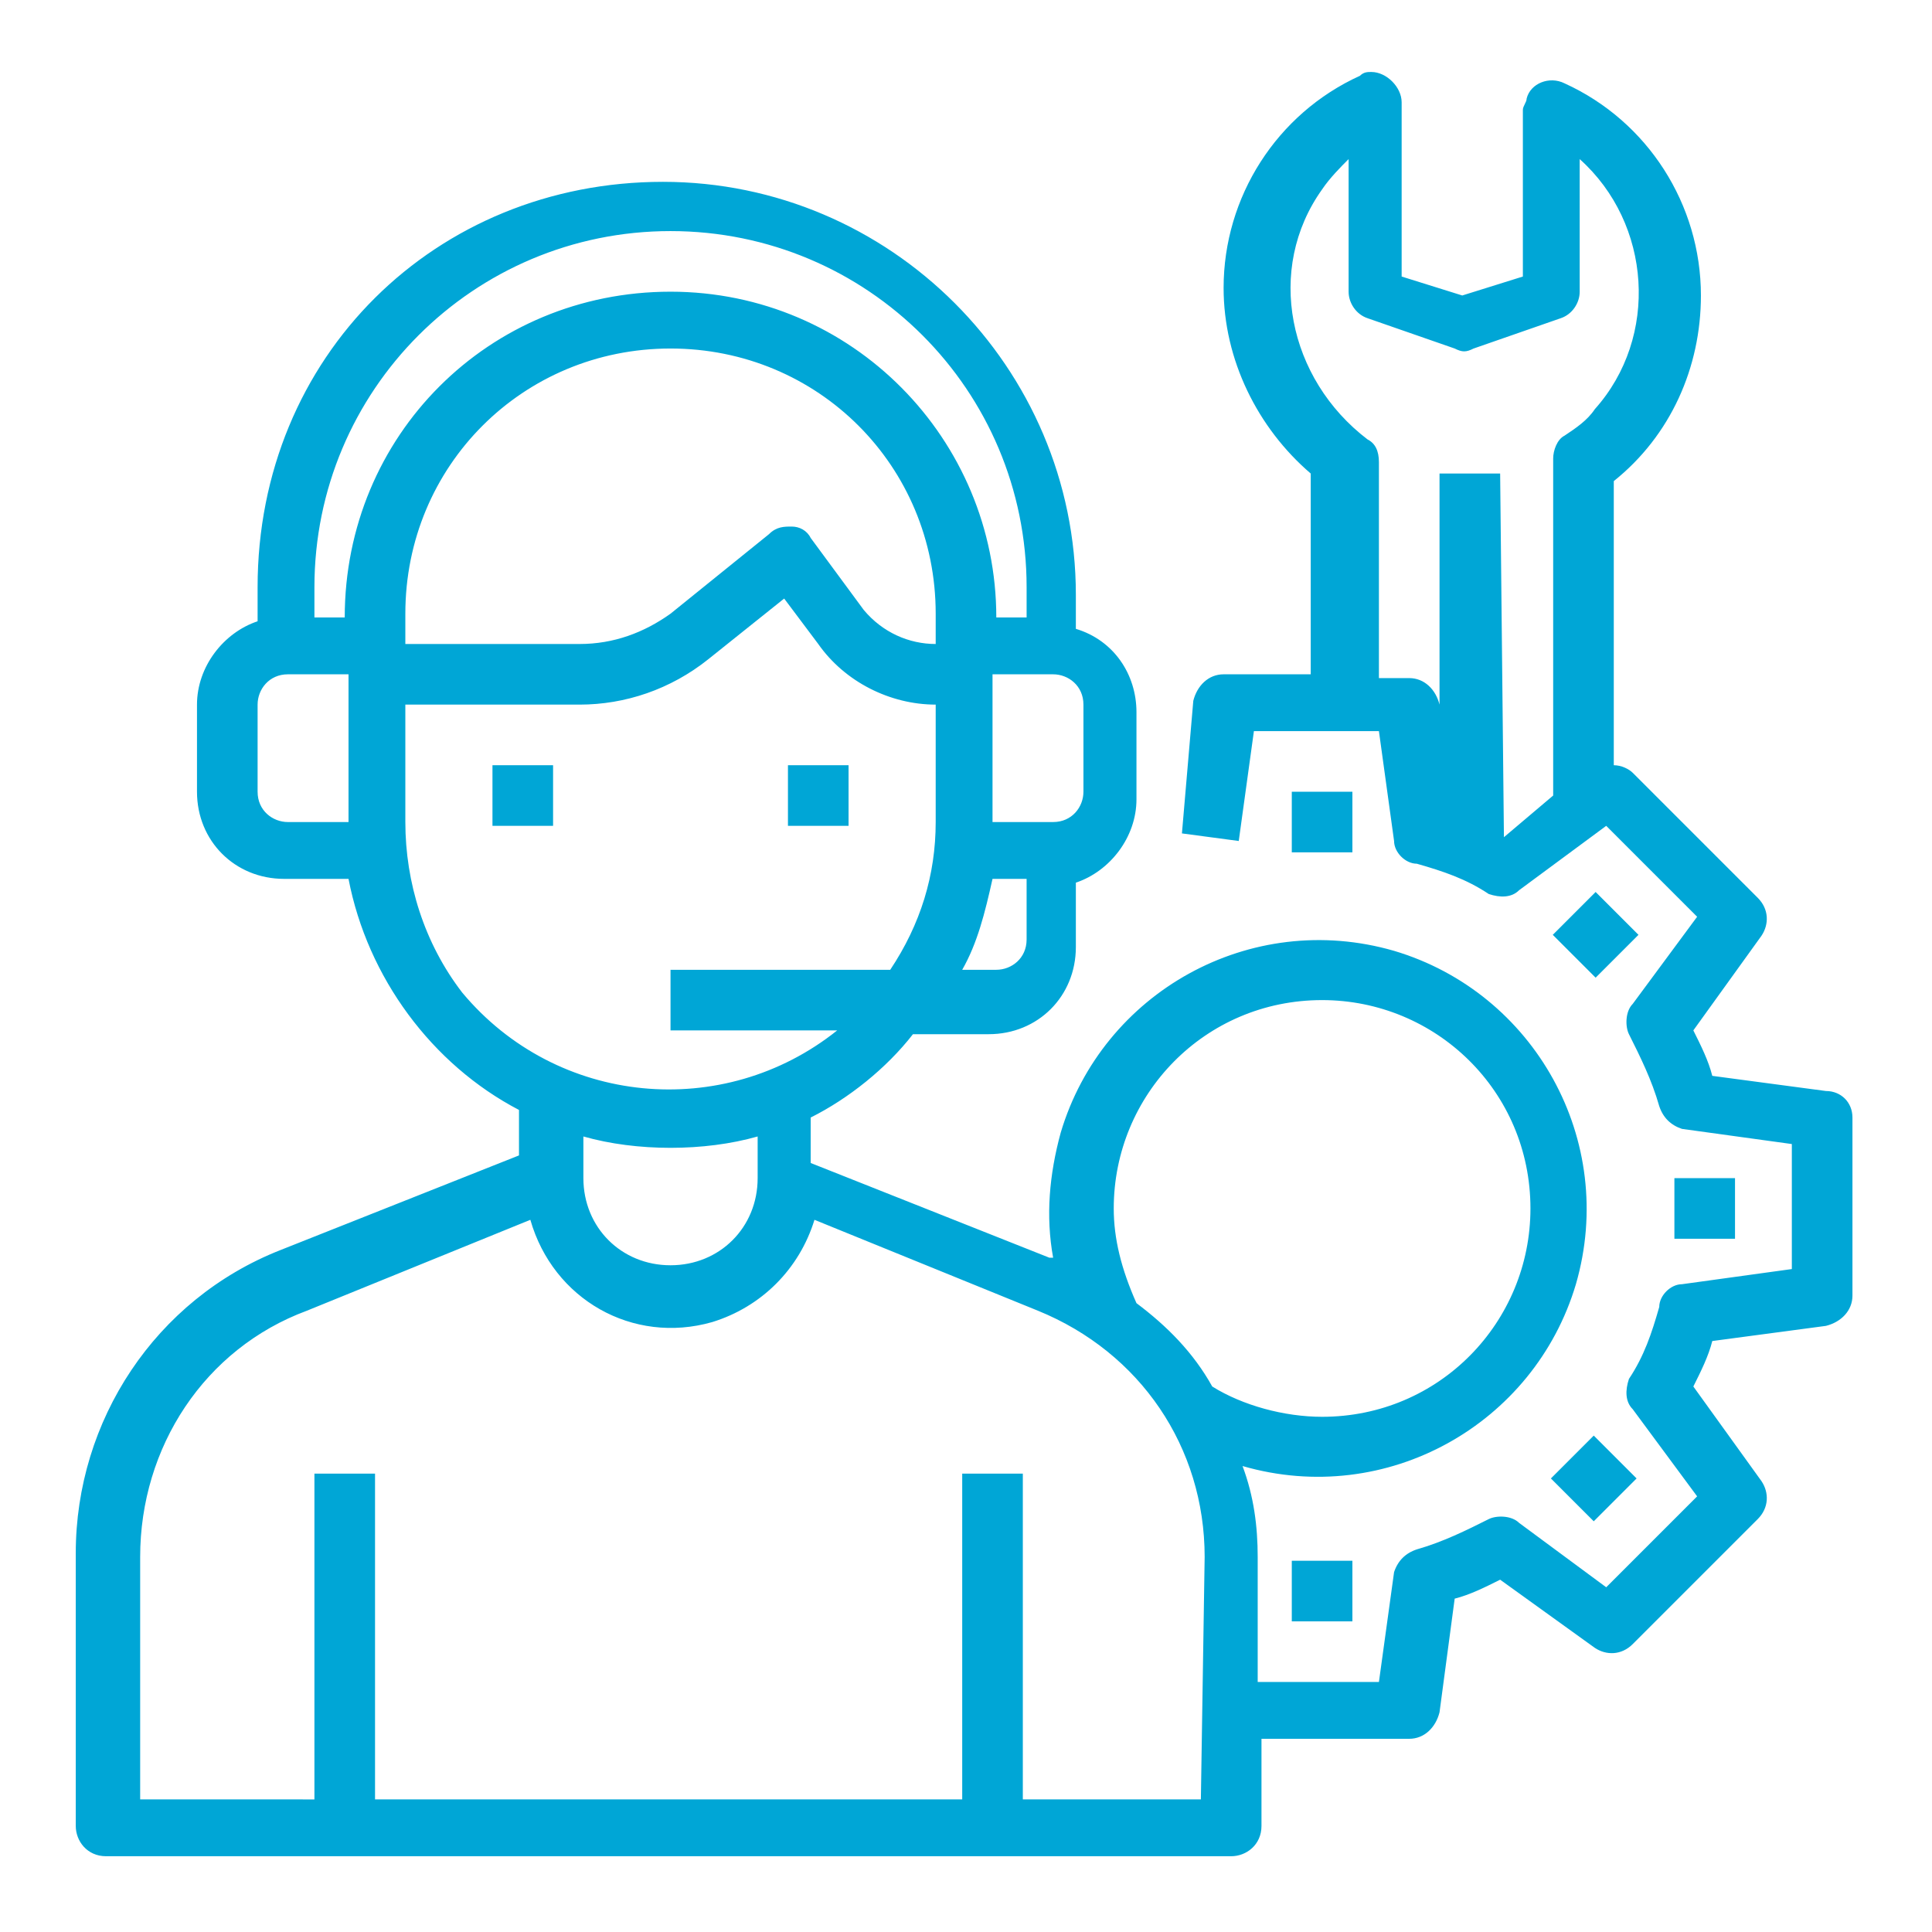 <?xml version="1.0" encoding="utf-8"?>
<!-- Generator: Adobe Illustrator 24.0.1, SVG Export Plug-In . SVG Version: 6.00 Build 0)  -->
<svg version="1.1" id="Capa_1" xmlns="http://www.w3.org/2000/svg" xmlns:xlink="http://www.w3.org/1999/xlink" x="0px" y="0px"
	 width="51px" height="51px" viewBox="0 0 51 51" style="enable-background:new 0 0 51 51;" xml:space="preserve">
<style type="text/css">
	.st0{display:none;}
	.st1{display:inline;}
	.st2{fill-rule:evenodd;clip-rule:evenodd;fill:#FFC900;}
	.st3{fill-rule:evenodd;clip-rule:evenodd;fill:#0A0A0A;}
	.st4{fill:#0A0A0A;}
	.st5{fill:#00A6D6;}
</style>
<g id="Capa_1_1_" class="st0">
	<g class="st1">
		<path class="st2" d="M50.9,0H18.3L1,50h32.6L50.9,0z"/>
		<g>
			<path class="st3" d="M25,1.8L0.6,25.2h48.8L25,1.8z"/>
			<path class="st4" d="M6,27.2v23h4V37.6c0-4.1,3.1-7.4,7-7.4s7,3.3,7,7.4v12.6h20v-23L6,27.2z M40,42.2H27v-11h13V42.2z"/>
		</g>
	</g>
</g>
<g id="Capa_2_1_">
	<g id="Consult-Talk">
		<rect x="13" y="20.2" class="st5" width="1.6" height="1.6"/>
		<rect x="20.8" y="20.2" class="st5" width="1.6" height="1.6"/>
		<path class="st5" d="M48.2,28.8l-3-0.4c-0.1-0.4-0.3-0.8-0.5-1.2l1.8-2.5c0.2-0.3,0.2-0.7-0.1-1l-3.3-3.3
			c-0.1-0.1-0.3-0.2-0.5-0.2v-7.5c1.5-1.2,2.3-3,2.3-4.9c0-2.4-1.4-4.6-3.6-5.6c-0.4-0.2-0.9,0-1,0.4c0,0.1-0.1,0.2-0.1,0.3v4.4
			l-1.6,0.5L37,7.3V2.7c0-0.4-0.4-0.8-0.8-0.8c-0.1,0-0.2,0-0.3,0.1c-2.2,1-3.6,3.2-3.6,5.6c0,1.9,0.9,3.7,2.3,4.9v5.3h-2.3
			c-0.4,0-0.7,0.3-0.8,0.7L31.2,22l1.5,0.2l0.4-2.9h3.3l0.4,2.9c0,0.3,0.3,0.6,0.6,0.6c0.7,0.2,1.3,0.4,1.9,0.8
			c0.3,0.1,0.6,0.1,0.8-0.1l2.3-1.7l2.4,2.4l-1.7,2.3c-0.2,0.2-0.2,0.6-0.1,0.8c0.3,0.6,0.6,1.2,0.8,1.9c0.1,0.3,0.3,0.5,0.6,0.6
			l2.9,0.4v3.3l-2.9,0.4c-0.3,0-0.6,0.3-0.6,0.6c-0.2,0.7-0.4,1.3-0.8,1.9c-0.1,0.3-0.1,0.6,0.1,0.8l1.7,2.3l-2.4,2.4l-2.3-1.7
			c-0.2-0.2-0.6-0.2-0.8-0.1c-0.6,0.3-1.2,0.6-1.9,0.8c-0.3,0.1-0.5,0.3-0.6,0.6l-0.4,2.9h-3.2v-3.3c0-0.8-0.1-1.6-0.4-2.4
			c3.8,1.1,7.7-1.1,8.8-4.8c1.1-3.8-1.1-7.7-4.8-8.8C33,24,29.1,26.2,28,29.9c-0.3,1.1-0.4,2.2-0.2,3.3c0,0,0,0-0.1,0l-6.3-2.5v-1.2
			c1-0.5,2-1.3,2.7-2.2h2c1.3,0,2.3-1,2.3-2.3v-1.7c0.9-0.3,1.6-1.2,1.6-2.2v-2.3c0-1-0.6-1.9-1.6-2.2v-0.9c0-6-4.9-10.9-10.9-10.9
			S6.8,9.4,6.8,15.5v0.9c-0.9,0.3-1.6,1.2-1.6,2.2v2.3c0,1.3,1,2.3,2.3,2.3h1.6h0.1c0.5,2.6,2.2,4.9,4.5,6.1v1.2L7.4,33
			C4.1,34.3,2,37.5,2,41v7.2C2,48.6,2.3,49,2.8,49h29.7c0.4,0,0.8-0.3,0.8-0.8v-2.3h3.9c0.4,0,0.7-0.3,0.8-0.7l0.4-3
			c0.4-0.1,0.8-0.3,1.2-0.5l2.5,1.8c0.3,0.2,0.7,0.2,1-0.1l3.3-3.3c0.3-0.3,0.3-0.7,0.1-1l-1.8-2.5c0.2-0.4,0.4-0.8,0.5-1.2l3-0.4
			c0.4-0.1,0.7-0.4,0.7-0.8v-4.7C48.9,29.1,48.6,28.8,48.2,28.8z M39.7,22.1L39.7,22.1l-0.1-9.6H38v6.2v-0.1
			c-0.1-0.4-0.4-0.7-0.8-0.7h-0.8v-5.7c0-0.3-0.1-0.5-0.3-0.6C34,10,33.4,7.1,34.9,5c0.2-0.3,0.5-0.6,0.7-0.8v3.5
			c0,0.3,0.2,0.6,0.5,0.7l2.3,0.8c0.2,0.1,0.3,0.1,0.5,0l2.3-0.8c0.3-0.1,0.5-0.4,0.5-0.7V4.2c1.9,1.7,2.1,4.7,0.4,6.6
			c-0.2,0.3-0.5,0.5-0.8,0.7c-0.2,0.1-0.3,0.4-0.3,0.6V21L39.7,22.1z M29.4,31.9c0-3,2.4-5.5,5.5-5.5c3,0,5.5,2.4,5.5,5.5
			c0,3-2.4,5.5-5.5,5.5c-1,0-2.1-0.3-2.9-0.8c-0.5-0.9-1.2-1.6-2-2.2C29.6,33.5,29.4,32.7,29.4,31.9z M26.3,25.6h-0.9
			c0.4-0.7,0.6-1.5,0.8-2.4h0.1h0.8v1.6C27.1,25.3,26.7,25.6,26.3,25.6z M24.7,17c-0.7,0-1.4-0.3-1.9-0.9l-1.4-1.9
			c-0.1-0.2-0.3-0.3-0.5-0.3s-0.4,0-0.6,0.2l-2.6,2.1C17,16.7,16.2,17,15.3,17h-4.6v-0.8c0-3.9,3.1-7,7-7s7,3.1,7,7V17z M28.6,20.9
			c0,0.4-0.3,0.8-0.8,0.8h-1.6v-3.9h1.6c0.4,0,0.8,0.3,0.8,0.8V20.9z M17.7,6.1c5.2,0,9.4,4.2,9.4,9.4v0.8h-0.8
			c0-4.7-3.8-8.6-8.6-8.6s-8.6,3.8-8.6,8.6H8.3v-0.8C8.3,10.3,12.5,6.1,17.7,6.1z M7.6,21.7c-0.4,0-0.8-0.3-0.8-0.8v-2.3
			c0-0.4,0.3-0.8,0.8-0.8h1.6v3.9C9.2,21.7,7.6,21.7,7.6,21.7z M10.7,21.7v-3.1h4.6c1.2,0,2.4-0.4,3.4-1.2l2-1.6l0.9,1.2
			c0.7,1,1.9,1.6,3.1,1.6v3.1c0,1.4-0.4,2.7-1.2,3.9h-5.8v1.6h4.4c-3,2.4-7.4,2-9.9-1C11.2,24.9,10.7,23.3,10.7,21.7z M17.7,30.3
			c0.8,0,1.6-0.1,2.3-0.3v1.1c0,1.3-1,2.3-2.3,2.3s-2.3-1-2.3-2.3V30C16.1,30.2,16.9,30.3,17.7,30.3z M31.7,47.5H27v-8.6h-1.6v8.6
			H9.9v-8.6H8.3v8.6H3.7v-6.4c0-2.9,1.7-5.5,4.4-6.5l5.9-2.4c0.6,2.1,2.7,3.3,4.8,2.7c1.3-0.4,2.3-1.4,2.7-2.7l5.9,2.4
			c2.7,1.1,4.4,3.6,4.4,6.5L31.7,47.5L31.7,47.5z"/>
		<rect x="34.1" y="20.9" class="st5" width="1.6" height="1.6"/>
		<rect x="34.1" y="41.2" class="st5" width="1.6" height="1.6"/>
		
			<rect x="41.3" y="38.2" transform="matrix(0.707 -0.707 0.707 0.707 -15.267 41.219)" class="st5" width="1.6" height="1.6"/>
		<rect x="44.2" y="31.1" class="st5" width="1.6" height="1.6"/>
		
			<rect x="41.3" y="23.9" transform="matrix(0.707 -0.707 0.707 0.707 -5.107 36.979)" class="st5" width="1.6" height="1.6"/>
	</g>
</g>
</svg>
